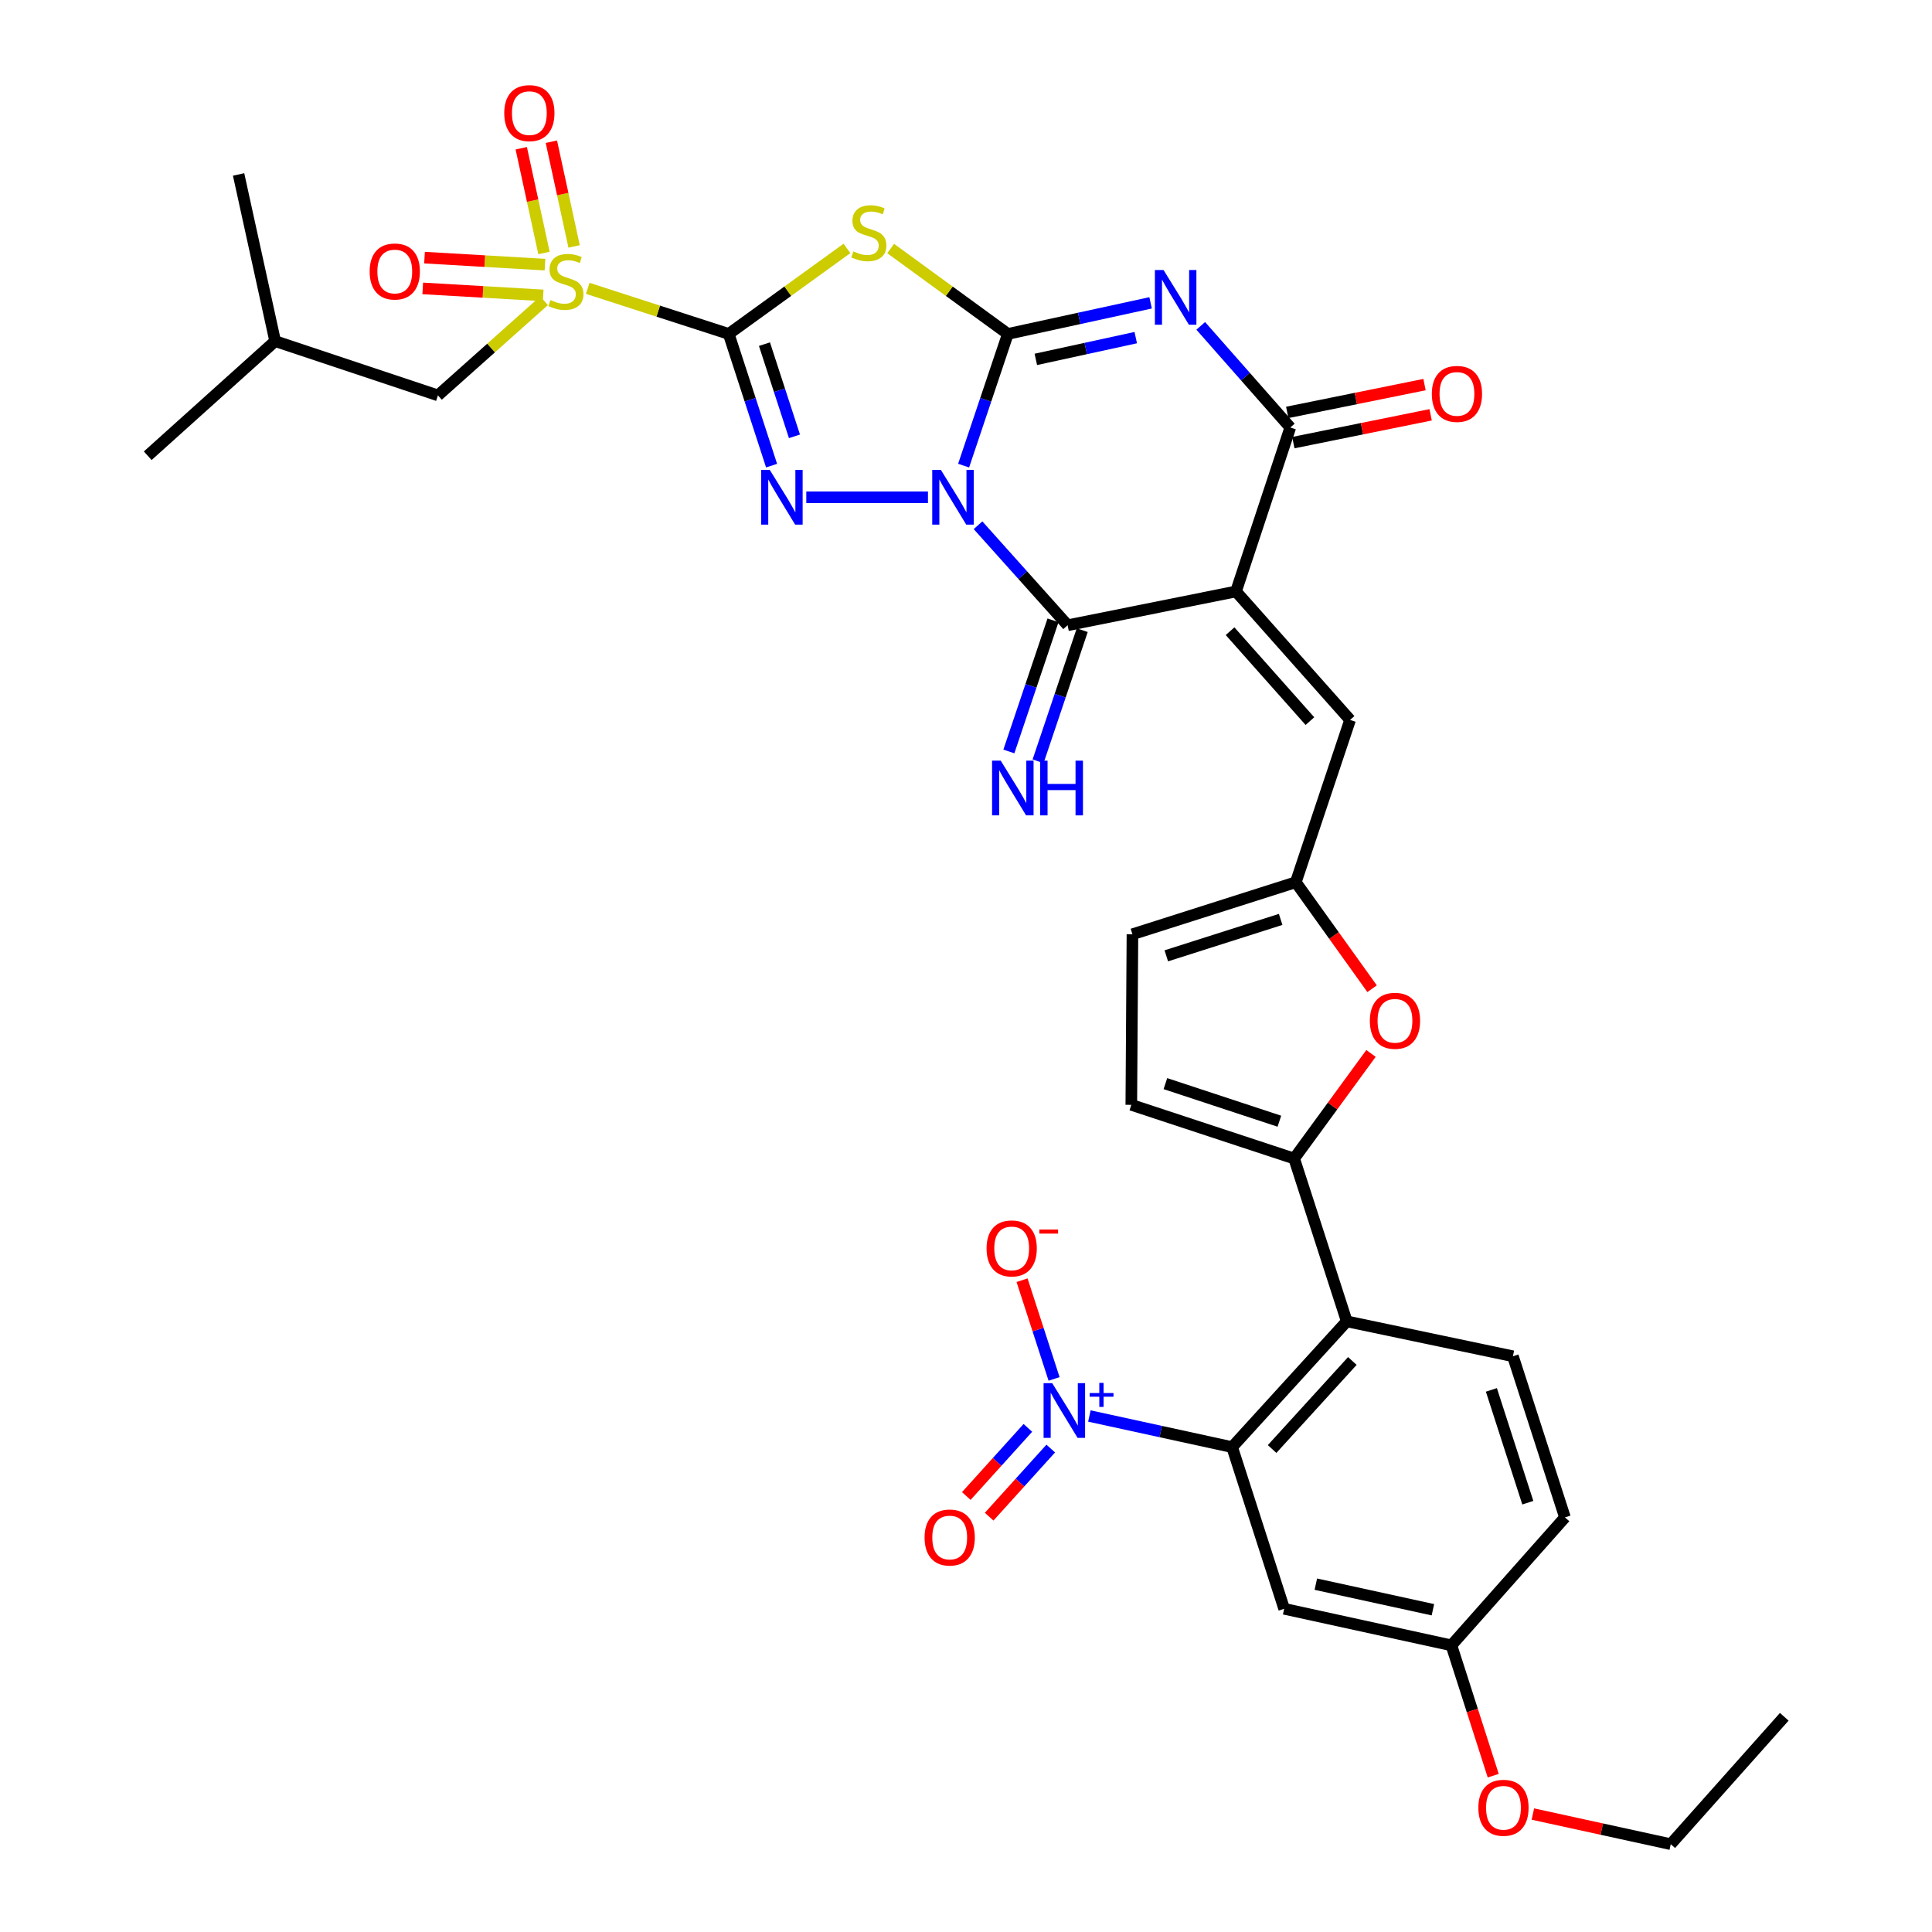 <?xml version='1.0' encoding='iso-8859-1'?>
<svg version='1.1' baseProfile='full'
              xmlns='http://www.w3.org/2000/svg'
                      xmlns:rdkit='http://www.rdkit.org/xml'
                      xmlns:xlink='http://www.w3.org/1999/xlink'
                  xml:space='preserve'
width='1000px' height='1000px' viewBox='0 0 1000 1000'>
<!-- END OF HEADER -->
<rect style='opacity:1.0;fill:#FFFFFF;stroke:none' width='1000' height='1000' x='0' y='0'> </rect>
<path class='bond-1' d='M 498.768,241.005 L 510.216,206.923' style='fill:none;fill-rule:evenodd;stroke:#0000FF;stroke-width:6px;stroke-linecap:butt;stroke-linejoin:miter;stroke-opacity:1' />
<path class='bond-1' d='M 510.216,206.923 L 521.664,172.842' style='fill:none;fill-rule:evenodd;stroke:#000000;stroke-width:6px;stroke-linecap:butt;stroke-linejoin:miter;stroke-opacity:1' />
<path class='bond-2' d='M 480.309,257.395 L 417.334,257.395' style='fill:none;fill-rule:evenodd;stroke:#0000FF;stroke-width:6px;stroke-linecap:butt;stroke-linejoin:miter;stroke-opacity:1' />
<path class='bond-6' d='M 506.226,271.865 L 529.413,297.746' style='fill:none;fill-rule:evenodd;stroke:#0000FF;stroke-width:6px;stroke-linecap:butt;stroke-linejoin:miter;stroke-opacity:1' />
<path class='bond-6' d='M 529.413,297.746 L 552.599,323.627' style='fill:none;fill-rule:evenodd;stroke:#000000;stroke-width:6px;stroke-linecap:butt;stroke-linejoin:miter;stroke-opacity:1' />
<path class='bond-0' d='M 377.181,172.842 L 388.276,206.927' style='fill:none;fill-rule:evenodd;stroke:#000000;stroke-width:6px;stroke-linecap:butt;stroke-linejoin:miter;stroke-opacity:1' />
<path class='bond-0' d='M 388.276,206.927 L 399.371,241.012' style='fill:none;fill-rule:evenodd;stroke:#0000FF;stroke-width:6px;stroke-linecap:butt;stroke-linejoin:miter;stroke-opacity:1' />
<path class='bond-0' d='M 395.681,178.129 L 403.448,201.988' style='fill:none;fill-rule:evenodd;stroke:#000000;stroke-width:6px;stroke-linecap:butt;stroke-linejoin:miter;stroke-opacity:1' />
<path class='bond-0' d='M 403.448,201.988 L 411.214,225.848' style='fill:none;fill-rule:evenodd;stroke:#0000FF;stroke-width:6px;stroke-linecap:butt;stroke-linejoin:miter;stroke-opacity:1' />
<path class='bond-7' d='M 377.181,172.842 L 340.693,161.044' style='fill:none;fill-rule:evenodd;stroke:#000000;stroke-width:6px;stroke-linecap:butt;stroke-linejoin:miter;stroke-opacity:1' />
<path class='bond-7' d='M 340.693,161.044 L 304.205,149.246' style='fill:none;fill-rule:evenodd;stroke:#CCCC00;stroke-width:6px;stroke-linecap:butt;stroke-linejoin:miter;stroke-opacity:1' />
<path class='bond-35' d='M 377.181,172.842 L 407.78,150.71' style='fill:none;fill-rule:evenodd;stroke:#000000;stroke-width:6px;stroke-linecap:butt;stroke-linejoin:miter;stroke-opacity:1' />
<path class='bond-35' d='M 407.78,150.71 L 438.38,128.579' style='fill:none;fill-rule:evenodd;stroke:#CCCC00;stroke-width:6px;stroke-linecap:butt;stroke-linejoin:miter;stroke-opacity:1' />
<path class='bond-3' d='M 521.664,172.842 L 558.607,164.795' style='fill:none;fill-rule:evenodd;stroke:#000000;stroke-width:6px;stroke-linecap:butt;stroke-linejoin:miter;stroke-opacity:1' />
<path class='bond-3' d='M 558.607,164.795 L 595.55,156.749' style='fill:none;fill-rule:evenodd;stroke:#0000FF;stroke-width:6px;stroke-linecap:butt;stroke-linejoin:miter;stroke-opacity:1' />
<path class='bond-3' d='M 536.142,186.018 L 562.002,180.385' style='fill:none;fill-rule:evenodd;stroke:#000000;stroke-width:6px;stroke-linecap:butt;stroke-linejoin:miter;stroke-opacity:1' />
<path class='bond-3' d='M 562.002,180.385 L 587.863,174.753' style='fill:none;fill-rule:evenodd;stroke:#0000FF;stroke-width:6px;stroke-linecap:butt;stroke-linejoin:miter;stroke-opacity:1' />
<path class='bond-5' d='M 521.664,172.842 L 491.333,150.738' style='fill:none;fill-rule:evenodd;stroke:#000000;stroke-width:6px;stroke-linecap:butt;stroke-linejoin:miter;stroke-opacity:1' />
<path class='bond-5' d='M 491.333,150.738 L 461.003,128.634' style='fill:none;fill-rule:evenodd;stroke:#CCCC00;stroke-width:6px;stroke-linecap:butt;stroke-linejoin:miter;stroke-opacity:1' />
<path class='bond-36' d='M 621.497,168.666 L 644.672,194.974' style='fill:none;fill-rule:evenodd;stroke:#0000FF;stroke-width:6px;stroke-linecap:butt;stroke-linejoin:miter;stroke-opacity:1' />
<path class='bond-36' d='M 644.672,194.974 L 667.848,221.283' style='fill:none;fill-rule:evenodd;stroke:#000000;stroke-width:6px;stroke-linecap:butt;stroke-linejoin:miter;stroke-opacity:1' />
<path class='bond-4' d='M 639.749,306.138 L 552.599,323.627' style='fill:none;fill-rule:evenodd;stroke:#000000;stroke-width:6px;stroke-linecap:butt;stroke-linejoin:miter;stroke-opacity:1' />
<path class='bond-8' d='M 639.749,306.138 L 667.848,221.283' style='fill:none;fill-rule:evenodd;stroke:#000000;stroke-width:6px;stroke-linecap:butt;stroke-linejoin:miter;stroke-opacity:1' />
<path class='bond-13' d='M 639.749,306.138 L 698.801,372.627' style='fill:none;fill-rule:evenodd;stroke:#000000;stroke-width:6px;stroke-linecap:butt;stroke-linejoin:miter;stroke-opacity:1' />
<path class='bond-13' d='M 636.678,326.706 L 678.014,373.248' style='fill:none;fill-rule:evenodd;stroke:#000000;stroke-width:6px;stroke-linecap:butt;stroke-linejoin:miter;stroke-opacity:1' />
<path class='bond-17' d='M 545.038,321.081 L 533.614,355.016' style='fill:none;fill-rule:evenodd;stroke:#000000;stroke-width:6px;stroke-linecap:butt;stroke-linejoin:miter;stroke-opacity:1' />
<path class='bond-17' d='M 533.614,355.016 L 522.189,388.951' style='fill:none;fill-rule:evenodd;stroke:#0000FF;stroke-width:6px;stroke-linecap:butt;stroke-linejoin:miter;stroke-opacity:1' />
<path class='bond-17' d='M 560.159,326.172 L 548.735,360.107' style='fill:none;fill-rule:evenodd;stroke:#000000;stroke-width:6px;stroke-linecap:butt;stroke-linejoin:miter;stroke-opacity:1' />
<path class='bond-17' d='M 548.735,360.107 L 537.31,394.041' style='fill:none;fill-rule:evenodd;stroke:#0000FF;stroke-width:6px;stroke-linecap:butt;stroke-linejoin:miter;stroke-opacity:1' />
<path class='bond-21' d='M 281.613,155.669 L 254.146,180.162' style='fill:none;fill-rule:evenodd;stroke:#CCCC00;stroke-width:6px;stroke-linecap:butt;stroke-linejoin:miter;stroke-opacity:1' />
<path class='bond-21' d='M 254.146,180.162 L 226.68,204.655' style='fill:none;fill-rule:evenodd;stroke:#000000;stroke-width:6px;stroke-linecap:butt;stroke-linejoin:miter;stroke-opacity:1' />
<path class='bond-22' d='M 297.158,127.553 L 291.273,100.45' style='fill:none;fill-rule:evenodd;stroke:#CCCC00;stroke-width:6px;stroke-linecap:butt;stroke-linejoin:miter;stroke-opacity:1' />
<path class='bond-22' d='M 291.273,100.45 L 285.389,73.348' style='fill:none;fill-rule:evenodd;stroke:#FF0000;stroke-width:6px;stroke-linecap:butt;stroke-linejoin:miter;stroke-opacity:1' />
<path class='bond-22' d='M 281.566,130.938 L 275.682,103.835' style='fill:none;fill-rule:evenodd;stroke:#CCCC00;stroke-width:6px;stroke-linecap:butt;stroke-linejoin:miter;stroke-opacity:1' />
<path class='bond-22' d='M 275.682,103.835 L 269.797,76.733' style='fill:none;fill-rule:evenodd;stroke:#FF0000;stroke-width:6px;stroke-linecap:butt;stroke-linejoin:miter;stroke-opacity:1' />
<path class='bond-23' d='M 282.076,136.973 L 250.904,135.161' style='fill:none;fill-rule:evenodd;stroke:#CCCC00;stroke-width:6px;stroke-linecap:butt;stroke-linejoin:miter;stroke-opacity:1' />
<path class='bond-23' d='M 250.904,135.161 L 219.732,133.348' style='fill:none;fill-rule:evenodd;stroke:#FF0000;stroke-width:6px;stroke-linecap:butt;stroke-linejoin:miter;stroke-opacity:1' />
<path class='bond-23' d='M 281.15,152.901 L 249.978,151.089' style='fill:none;fill-rule:evenodd;stroke:#CCCC00;stroke-width:6px;stroke-linecap:butt;stroke-linejoin:miter;stroke-opacity:1' />
<path class='bond-23' d='M 249.978,151.089 L 218.806,149.276' style='fill:none;fill-rule:evenodd;stroke:#FF0000;stroke-width:6px;stroke-linecap:butt;stroke-linejoin:miter;stroke-opacity:1' />
<path class='bond-26' d='M 669.432,229.102 L 704.964,221.902' style='fill:none;fill-rule:evenodd;stroke:#000000;stroke-width:6px;stroke-linecap:butt;stroke-linejoin:miter;stroke-opacity:1' />
<path class='bond-26' d='M 704.964,221.902 L 740.496,214.702' style='fill:none;fill-rule:evenodd;stroke:#FF0000;stroke-width:6px;stroke-linecap:butt;stroke-linejoin:miter;stroke-opacity:1' />
<path class='bond-26' d='M 666.264,213.465 L 701.795,206.265' style='fill:none;fill-rule:evenodd;stroke:#000000;stroke-width:6px;stroke-linecap:butt;stroke-linejoin:miter;stroke-opacity:1' />
<path class='bond-26' d='M 701.795,206.265 L 737.327,199.065' style='fill:none;fill-rule:evenodd;stroke:#FF0000;stroke-width:6px;stroke-linecap:butt;stroke-linejoin:miter;stroke-opacity:1' />
<path class='bond-9' d='M 563.859,732.918 L 600.803,740.972' style='fill:none;fill-rule:evenodd;stroke:#0000FF;stroke-width:6px;stroke-linecap:butt;stroke-linejoin:miter;stroke-opacity:1' />
<path class='bond-9' d='M 600.803,740.972 L 637.746,749.026' style='fill:none;fill-rule:evenodd;stroke:#000000;stroke-width:6px;stroke-linecap:butt;stroke-linejoin:miter;stroke-opacity:1' />
<path class='bond-24' d='M 545.587,713.725 L 537.3,688.18' style='fill:none;fill-rule:evenodd;stroke:#0000FF;stroke-width:6px;stroke-linecap:butt;stroke-linejoin:miter;stroke-opacity:1' />
<path class='bond-24' d='M 537.3,688.18 L 529.014,662.635' style='fill:none;fill-rule:evenodd;stroke:#FF0000;stroke-width:6px;stroke-linecap:butt;stroke-linejoin:miter;stroke-opacity:1' />
<path class='bond-25' d='M 532.027,739.07 L 516.089,756.701' style='fill:none;fill-rule:evenodd;stroke:#0000FF;stroke-width:6px;stroke-linecap:butt;stroke-linejoin:miter;stroke-opacity:1' />
<path class='bond-25' d='M 516.089,756.701 L 500.152,774.331' style='fill:none;fill-rule:evenodd;stroke:#FF0000;stroke-width:6px;stroke-linecap:butt;stroke-linejoin:miter;stroke-opacity:1' />
<path class='bond-25' d='M 543.863,749.77 L 527.925,767.4' style='fill:none;fill-rule:evenodd;stroke:#0000FF;stroke-width:6px;stroke-linecap:butt;stroke-linejoin:miter;stroke-opacity:1' />
<path class='bond-25' d='M 527.925,767.4 L 511.988,785.03' style='fill:none;fill-rule:evenodd;stroke:#FF0000;stroke-width:6px;stroke-linecap:butt;stroke-linejoin:miter;stroke-opacity:1' />
<path class='bond-10' d='M 637.746,749.026 L 697.081,683.929' style='fill:none;fill-rule:evenodd;stroke:#000000;stroke-width:6px;stroke-linecap:butt;stroke-linejoin:miter;stroke-opacity:1' />
<path class='bond-10' d='M 658.438,750.009 L 699.973,704.441' style='fill:none;fill-rule:evenodd;stroke:#000000;stroke-width:6px;stroke-linecap:butt;stroke-linejoin:miter;stroke-opacity:1' />
<path class='bond-18' d='M 637.746,749.026 L 664.683,832.71' style='fill:none;fill-rule:evenodd;stroke:#000000;stroke-width:6px;stroke-linecap:butt;stroke-linejoin:miter;stroke-opacity:1' />
<path class='bond-11' d='M 669.851,599.659 L 689.739,572.454' style='fill:none;fill-rule:evenodd;stroke:#000000;stroke-width:6px;stroke-linecap:butt;stroke-linejoin:miter;stroke-opacity:1' />
<path class='bond-11' d='M 689.739,572.454 L 709.627,545.248' style='fill:none;fill-rule:evenodd;stroke:#FF0000;stroke-width:6px;stroke-linecap:butt;stroke-linejoin:miter;stroke-opacity:1' />
<path class='bond-12' d='M 669.851,599.659 L 697.081,683.929' style='fill:none;fill-rule:evenodd;stroke:#000000;stroke-width:6px;stroke-linecap:butt;stroke-linejoin:miter;stroke-opacity:1' />
<path class='bond-37' d='M 669.851,599.659 L 585.564,571.862' style='fill:none;fill-rule:evenodd;stroke:#000000;stroke-width:6px;stroke-linecap:butt;stroke-linejoin:miter;stroke-opacity:1' />
<path class='bond-37' d='M 662.205,580.337 L 603.204,560.879' style='fill:none;fill-rule:evenodd;stroke:#000000;stroke-width:6px;stroke-linecap:butt;stroke-linejoin:miter;stroke-opacity:1' />
<path class='bond-20' d='M 697.081,683.929 L 783.079,701.994' style='fill:none;fill-rule:evenodd;stroke:#000000;stroke-width:6px;stroke-linecap:butt;stroke-linejoin:miter;stroke-opacity:1' />
<path class='bond-15' d='M 698.801,372.627 L 670.702,456.639' style='fill:none;fill-rule:evenodd;stroke:#000000;stroke-width:6px;stroke-linecap:butt;stroke-linejoin:miter;stroke-opacity:1' />
<path class='bond-14' d='M 710.194,511.754 L 690.448,484.197' style='fill:none;fill-rule:evenodd;stroke:#FF0000;stroke-width:6px;stroke-linecap:butt;stroke-linejoin:miter;stroke-opacity:1' />
<path class='bond-14' d='M 690.448,484.197 L 670.702,456.639' style='fill:none;fill-rule:evenodd;stroke:#000000;stroke-width:6px;stroke-linecap:butt;stroke-linejoin:miter;stroke-opacity:1' />
<path class='bond-19' d='M 670.702,456.639 L 586.149,483.577' style='fill:none;fill-rule:evenodd;stroke:#000000;stroke-width:6px;stroke-linecap:butt;stroke-linejoin:miter;stroke-opacity:1' />
<path class='bond-19' d='M 662.862,475.882 L 603.675,494.738' style='fill:none;fill-rule:evenodd;stroke:#000000;stroke-width:6px;stroke-linecap:butt;stroke-linejoin:miter;stroke-opacity:1' />
<path class='bond-16' d='M 585.564,571.862 L 586.149,483.577' style='fill:none;fill-rule:evenodd;stroke:#000000;stroke-width:6px;stroke-linecap:butt;stroke-linejoin:miter;stroke-opacity:1' />
<path class='bond-38' d='M 664.683,832.71 L 751.249,851.626' style='fill:none;fill-rule:evenodd;stroke:#000000;stroke-width:6px;stroke-linecap:butt;stroke-linejoin:miter;stroke-opacity:1' />
<path class='bond-38' d='M 681.074,819.96 L 741.67,833.201' style='fill:none;fill-rule:evenodd;stroke:#000000;stroke-width:6px;stroke-linecap:butt;stroke-linejoin:miter;stroke-opacity:1' />
<path class='bond-28' d='M 783.079,701.994 L 810.017,785.403' style='fill:none;fill-rule:evenodd;stroke:#000000;stroke-width:6px;stroke-linecap:butt;stroke-linejoin:miter;stroke-opacity:1' />
<path class='bond-28' d='M 771.937,719.408 L 790.793,777.795' style='fill:none;fill-rule:evenodd;stroke:#000000;stroke-width:6px;stroke-linecap:butt;stroke-linejoin:miter;stroke-opacity:1' />
<path class='bond-30' d='M 226.68,204.655 L 142.419,176.565' style='fill:none;fill-rule:evenodd;stroke:#000000;stroke-width:6px;stroke-linecap:butt;stroke-linejoin:miter;stroke-opacity:1' />
<path class='bond-27' d='M 751.249,851.626 L 810.017,785.403' style='fill:none;fill-rule:evenodd;stroke:#000000;stroke-width:6px;stroke-linecap:butt;stroke-linejoin:miter;stroke-opacity:1' />
<path class='bond-29' d='M 751.249,851.626 L 762.071,885.361' style='fill:none;fill-rule:evenodd;stroke:#000000;stroke-width:6px;stroke-linecap:butt;stroke-linejoin:miter;stroke-opacity:1' />
<path class='bond-29' d='M 762.071,885.361 L 772.894,919.096' style='fill:none;fill-rule:evenodd;stroke:#FF0000;stroke-width:6px;stroke-linecap:butt;stroke-linejoin:miter;stroke-opacity:1' />
<path class='bond-31' d='M 793.411,938.947 L 829.095,946.746' style='fill:none;fill-rule:evenodd;stroke:#FF0000;stroke-width:6px;stroke-linecap:butt;stroke-linejoin:miter;stroke-opacity:1' />
<path class='bond-31' d='M 829.095,946.746 L 864.779,954.545' style='fill:none;fill-rule:evenodd;stroke:#000000;stroke-width:6px;stroke-linecap:butt;stroke-linejoin:miter;stroke-opacity:1' />
<path class='bond-32' d='M 142.419,176.565 L 76.462,235.891' style='fill:none;fill-rule:evenodd;stroke:#000000;stroke-width:6px;stroke-linecap:butt;stroke-linejoin:miter;stroke-opacity:1' />
<path class='bond-33' d='M 142.419,176.565 L 123.494,90.292' style='fill:none;fill-rule:evenodd;stroke:#000000;stroke-width:6px;stroke-linecap:butt;stroke-linejoin:miter;stroke-opacity:1' />
<path class='bond-34' d='M 864.779,954.545 L 923.538,888.606' style='fill:none;fill-rule:evenodd;stroke:#000000;stroke-width:6px;stroke-linecap:butt;stroke-linejoin:miter;stroke-opacity:1' />
<path  class='atom-0' d='M 487.003 243.235
L 496.283 258.235
Q 497.203 259.715, 498.683 262.395
Q 500.163 265.075, 500.243 265.235
L 500.243 243.235
L 504.003 243.235
L 504.003 271.555
L 500.123 271.555
L 490.163 255.155
Q 489.003 253.235, 487.763 251.035
Q 486.563 248.835, 486.203 248.155
L 486.203 271.555
L 482.523 271.555
L 482.523 243.235
L 487.003 243.235
' fill='#0000FF'/>
<path  class='atom-3' d='M 398.444 243.235
L 407.724 258.235
Q 408.644 259.715, 410.124 262.395
Q 411.604 265.075, 411.684 265.235
L 411.684 243.235
L 415.444 243.235
L 415.444 271.555
L 411.564 271.555
L 401.604 255.155
Q 400.444 253.235, 399.204 251.035
Q 398.004 248.835, 397.644 248.155
L 397.644 271.555
L 393.964 271.555
L 393.964 243.235
L 398.444 243.235
' fill='#0000FF'/>
<path  class='atom-4' d='M 602.253 139.766
L 611.533 154.766
Q 612.453 156.246, 613.933 158.926
Q 615.413 161.606, 615.493 161.766
L 615.493 139.766
L 619.253 139.766
L 619.253 168.086
L 615.373 168.086
L 605.413 151.686
Q 604.253 149.766, 603.013 147.566
Q 601.813 145.366, 601.453 144.686
L 601.453 168.086
L 597.773 168.086
L 597.773 139.766
L 602.253 139.766
' fill='#0000FF'/>
<path  class='atom-6' d='M 441.697 130.114
Q 442.017 130.234, 443.337 130.794
Q 444.657 131.354, 446.097 131.714
Q 447.577 132.034, 449.017 132.034
Q 451.697 132.034, 453.257 130.754
Q 454.817 129.434, 454.817 127.154
Q 454.817 125.594, 454.017 124.634
Q 453.257 123.674, 452.057 123.154
Q 450.857 122.634, 448.857 122.034
Q 446.337 121.274, 444.817 120.554
Q 443.337 119.834, 442.257 118.314
Q 441.217 116.794, 441.217 114.234
Q 441.217 110.674, 443.617 108.474
Q 446.057 106.274, 450.857 106.274
Q 454.137 106.274, 457.857 107.834
L 456.937 110.914
Q 453.537 109.514, 450.977 109.514
Q 448.217 109.514, 446.697 110.674
Q 445.177 111.794, 445.217 113.754
Q 445.217 115.274, 445.977 116.194
Q 446.777 117.114, 447.897 117.634
Q 449.057 118.154, 450.977 118.754
Q 453.537 119.554, 455.057 120.354
Q 456.577 121.154, 457.657 122.794
Q 458.777 124.394, 458.777 127.154
Q 458.777 131.074, 456.137 133.194
Q 453.537 135.274, 449.177 135.274
Q 446.657 135.274, 444.737 134.714
Q 442.857 134.194, 440.617 133.274
L 441.697 130.114
' fill='#CCCC00'/>
<path  class='atom-8' d='M 284.911 155.314
Q 285.231 155.434, 286.551 155.994
Q 287.871 156.554, 289.311 156.914
Q 290.791 157.234, 292.231 157.234
Q 294.911 157.234, 296.471 155.954
Q 298.031 154.634, 298.031 152.354
Q 298.031 150.794, 297.231 149.834
Q 296.471 148.874, 295.271 148.354
Q 294.071 147.834, 292.071 147.234
Q 289.551 146.474, 288.031 145.754
Q 286.551 145.034, 285.471 143.514
Q 284.431 141.994, 284.431 139.434
Q 284.431 135.874, 286.831 133.674
Q 289.271 131.474, 294.071 131.474
Q 297.351 131.474, 301.071 133.034
L 300.151 136.114
Q 296.751 134.714, 294.191 134.714
Q 291.431 134.714, 289.911 135.874
Q 288.391 136.994, 288.431 138.954
Q 288.431 140.474, 289.191 141.394
Q 289.991 142.314, 291.111 142.834
Q 292.271 143.354, 294.191 143.954
Q 296.751 144.754, 298.271 145.554
Q 299.791 146.354, 300.871 147.994
Q 301.991 149.594, 301.991 152.354
Q 301.991 156.274, 299.351 158.394
Q 296.751 160.474, 292.391 160.474
Q 289.871 160.474, 287.951 159.914
Q 286.071 159.394, 283.831 158.474
L 284.911 155.314
' fill='#CCCC00'/>
<path  class='atom-10' d='M 544.637 715.932
L 553.917 730.932
Q 554.837 732.412, 556.317 735.092
Q 557.797 737.772, 557.877 737.932
L 557.877 715.932
L 561.637 715.932
L 561.637 744.252
L 557.757 744.252
L 547.797 727.852
Q 546.637 725.932, 545.397 723.732
Q 544.197 721.532, 543.837 720.852
L 543.837 744.252
L 540.157 744.252
L 540.157 715.932
L 544.637 715.932
' fill='#0000FF'/>
<path  class='atom-10' d='M 564.013 721.037
L 569.002 721.037
L 569.002 715.783
L 571.22 715.783
L 571.22 721.037
L 576.342 721.037
L 576.342 722.938
L 571.22 722.938
L 571.22 728.218
L 569.002 728.218
L 569.002 722.938
L 564.013 722.938
L 564.013 721.037
' fill='#0000FF'/>
<path  class='atom-15' d='M 709.033 528.358
Q 709.033 521.558, 712.393 517.758
Q 715.753 513.958, 722.033 513.958
Q 728.313 513.958, 731.673 517.758
Q 735.033 521.558, 735.033 528.358
Q 735.033 535.238, 731.633 539.158
Q 728.233 543.038, 722.033 543.038
Q 715.793 543.038, 712.393 539.158
Q 709.033 535.278, 709.033 528.358
M 722.033 539.838
Q 726.353 539.838, 728.673 536.958
Q 731.033 534.038, 731.033 528.358
Q 731.033 522.798, 728.673 519.998
Q 726.353 517.158, 722.033 517.158
Q 717.713 517.158, 715.353 519.958
Q 713.033 522.758, 713.033 528.358
Q 713.033 534.078, 715.353 536.958
Q 717.713 539.838, 722.033 539.838
' fill='#FF0000'/>
<path  class='atom-18' d='M 517.974 393.719
L 527.254 408.719
Q 528.174 410.199, 529.654 412.879
Q 531.134 415.559, 531.214 415.719
L 531.214 393.719
L 534.974 393.719
L 534.974 422.039
L 531.094 422.039
L 521.134 405.639
Q 519.974 403.719, 518.734 401.519
Q 517.534 399.319, 517.174 398.639
L 517.174 422.039
L 513.494 422.039
L 513.494 393.719
L 517.974 393.719
' fill='#0000FF'/>
<path  class='atom-18' d='M 538.374 393.719
L 542.214 393.719
L 542.214 405.759
L 556.694 405.759
L 556.694 393.719
L 560.534 393.719
L 560.534 422.039
L 556.694 422.039
L 556.694 408.959
L 542.214 408.959
L 542.214 422.039
L 538.374 422.039
L 538.374 393.719
' fill='#0000FF'/>
<path  class='atom-23' d='M 260.996 58.55
Q 260.996 51.75, 264.356 47.95
Q 267.716 44.15, 273.996 44.15
Q 280.276 44.15, 283.636 47.95
Q 286.996 51.75, 286.996 58.55
Q 286.996 65.43, 283.596 69.35
Q 280.196 73.23, 273.996 73.23
Q 267.756 73.23, 264.356 69.35
Q 260.996 65.47, 260.996 58.55
M 273.996 70.03
Q 278.316 70.03, 280.636 67.15
Q 282.996 64.23, 282.996 58.55
Q 282.996 52.99, 280.636 50.19
Q 278.316 47.35, 273.996 47.35
Q 269.676 47.35, 267.316 50.15
Q 264.996 52.95, 264.996 58.55
Q 264.996 64.27, 267.316 67.15
Q 269.676 70.03, 273.996 70.03
' fill='#FF0000'/>
<path  class='atom-24' d='M 191.334 140.524
Q 191.334 133.724, 194.694 129.924
Q 198.054 126.124, 204.334 126.124
Q 210.614 126.124, 213.974 129.924
Q 217.334 133.724, 217.334 140.524
Q 217.334 147.404, 213.934 151.324
Q 210.534 155.204, 204.334 155.204
Q 198.094 155.204, 194.694 151.324
Q 191.334 147.444, 191.334 140.524
M 204.334 152.004
Q 208.654 152.004, 210.974 149.124
Q 213.334 146.204, 213.334 140.524
Q 213.334 134.964, 210.974 132.164
Q 208.654 129.324, 204.334 129.324
Q 200.014 129.324, 197.654 132.124
Q 195.334 134.924, 195.334 140.524
Q 195.334 146.244, 197.654 149.124
Q 200.014 152.004, 204.334 152.004
' fill='#FF0000'/>
<path  class='atom-25' d='M 510.649 646.177
Q 510.649 639.377, 514.009 635.577
Q 517.369 631.777, 523.649 631.777
Q 529.929 631.777, 533.289 635.577
Q 536.649 639.377, 536.649 646.177
Q 536.649 653.057, 533.249 656.977
Q 529.849 660.857, 523.649 660.857
Q 517.409 660.857, 514.009 656.977
Q 510.649 653.097, 510.649 646.177
M 523.649 657.657
Q 527.969 657.657, 530.289 654.777
Q 532.649 651.857, 532.649 646.177
Q 532.649 640.617, 530.289 637.817
Q 527.969 634.977, 523.649 634.977
Q 519.329 634.977, 516.969 637.777
Q 514.649 640.577, 514.649 646.177
Q 514.649 651.897, 516.969 654.777
Q 519.329 657.657, 523.649 657.657
' fill='#FF0000'/>
<path  class='atom-25' d='M 537.969 636.4
L 547.658 636.4
L 547.658 638.512
L 537.969 638.512
L 537.969 636.4
' fill='#FF0000'/>
<path  class='atom-26' d='M 478.562 795.81
Q 478.562 789.01, 481.922 785.21
Q 485.282 781.41, 491.562 781.41
Q 497.842 781.41, 501.202 785.21
Q 504.562 789.01, 504.562 795.81
Q 504.562 802.69, 501.162 806.61
Q 497.762 810.49, 491.562 810.49
Q 485.322 810.49, 481.922 806.61
Q 478.562 802.73, 478.562 795.81
M 491.562 807.29
Q 495.882 807.29, 498.202 804.41
Q 500.562 801.49, 500.562 795.81
Q 500.562 790.25, 498.202 787.45
Q 495.882 784.61, 491.562 784.61
Q 487.242 784.61, 484.882 787.41
Q 482.562 790.21, 482.562 795.81
Q 482.562 801.53, 484.882 804.41
Q 487.242 807.29, 491.562 807.29
' fill='#FF0000'/>
<path  class='atom-27' d='M 741.112 203.884
Q 741.112 197.084, 744.472 193.284
Q 747.832 189.484, 754.112 189.484
Q 760.392 189.484, 763.752 193.284
Q 767.112 197.084, 767.112 203.884
Q 767.112 210.764, 763.712 214.684
Q 760.312 218.564, 754.112 218.564
Q 747.872 218.564, 744.472 214.684
Q 741.112 210.804, 741.112 203.884
M 754.112 215.364
Q 758.432 215.364, 760.752 212.484
Q 763.112 209.564, 763.112 203.884
Q 763.112 198.324, 760.752 195.524
Q 758.432 192.684, 754.112 192.684
Q 749.792 192.684, 747.432 195.484
Q 745.112 198.284, 745.112 203.884
Q 745.112 209.604, 747.432 212.484
Q 749.792 215.364, 754.112 215.364
' fill='#FF0000'/>
<path  class='atom-30' d='M 765.195 935.701
Q 765.195 928.901, 768.555 925.101
Q 771.915 921.301, 778.195 921.301
Q 784.475 921.301, 787.835 925.101
Q 791.195 928.901, 791.195 935.701
Q 791.195 942.581, 787.795 946.501
Q 784.395 950.381, 778.195 950.381
Q 771.955 950.381, 768.555 946.501
Q 765.195 942.621, 765.195 935.701
M 778.195 947.181
Q 782.515 947.181, 784.835 944.301
Q 787.195 941.381, 787.195 935.701
Q 787.195 930.141, 784.835 927.341
Q 782.515 924.501, 778.195 924.501
Q 773.875 924.501, 771.515 927.301
Q 769.195 930.101, 769.195 935.701
Q 769.195 941.421, 771.515 944.301
Q 773.875 947.181, 778.195 947.181
' fill='#FF0000'/>
</svg>
